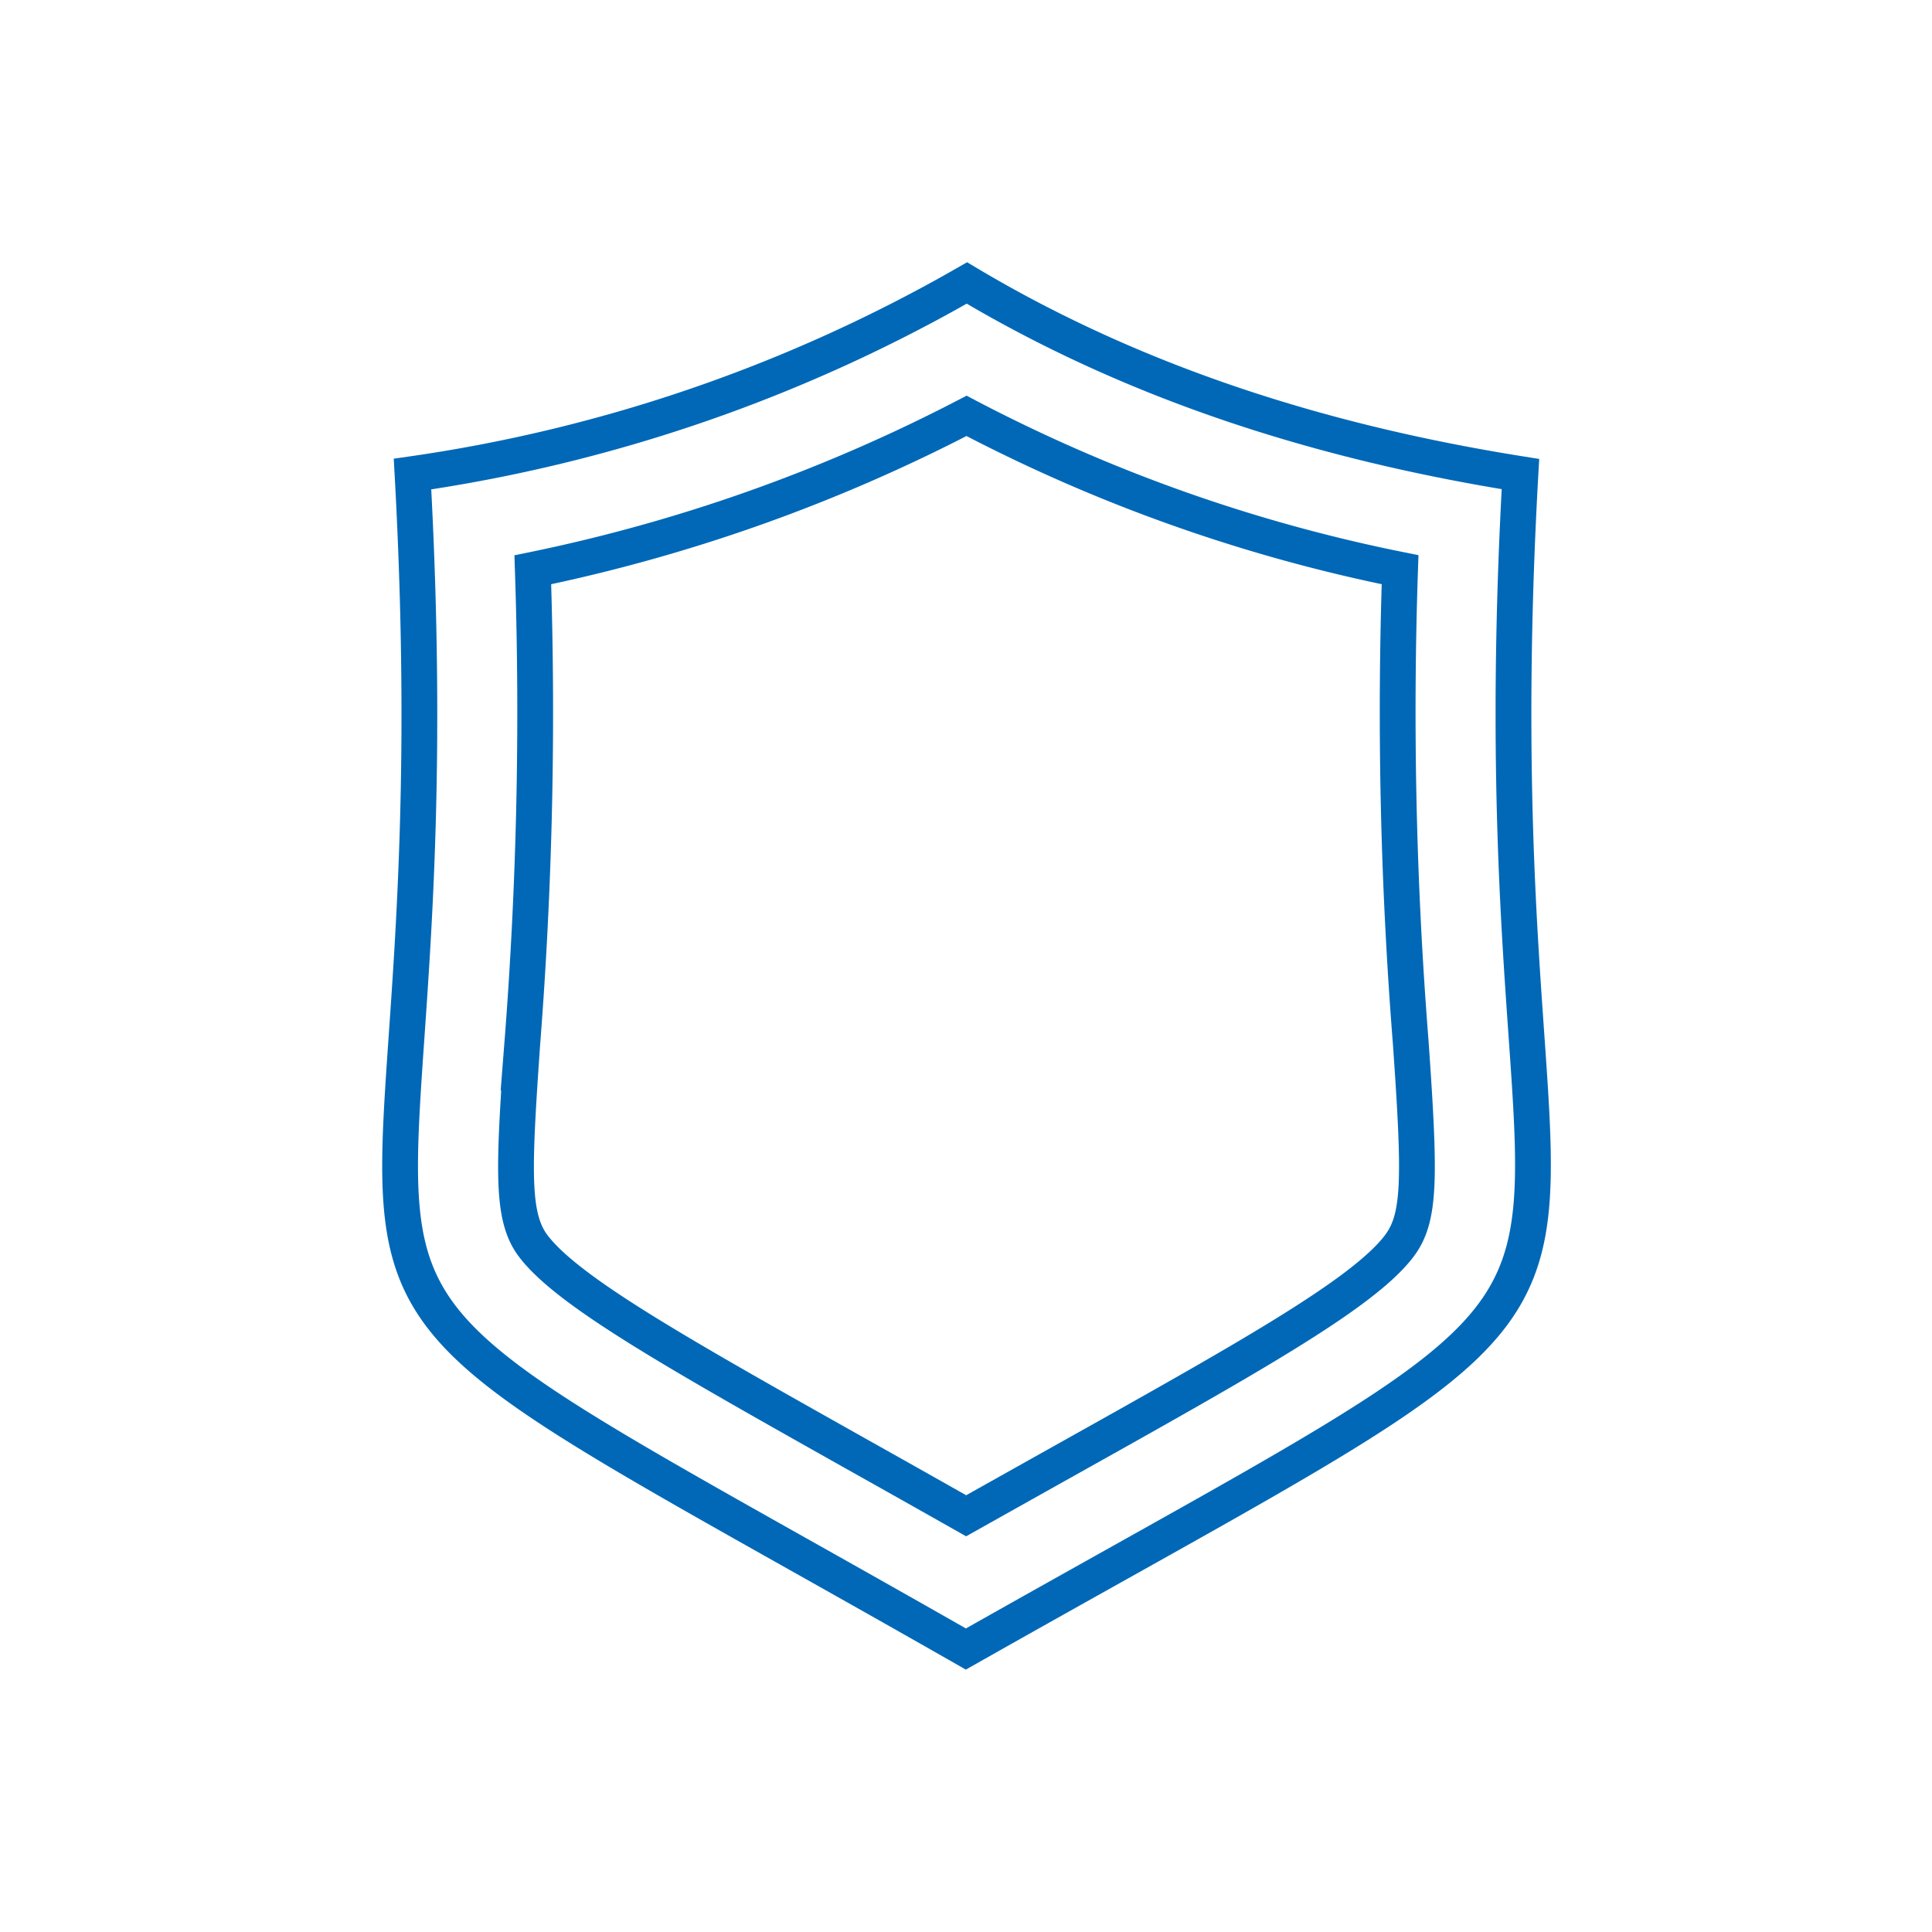 <svg xmlns="http://www.w3.org/2000/svg" width="108" height="108" viewBox="0 0 108 108">
  <g id="グループ_395" data-name="グループ 395" transform="translate(-603 -4542)">
    <path id="パス_78" data-name="パス 78" d="M42.04,7.323c9.383,5.6,19.812,8.91,30.942,10.683-3,53.59,13.815,40.325-31,65.681C-2.682,58.2,14.019,71.961,11.049,18.006A87.159,87.159,0,0,0,42.04,7.323Z" transform="translate(615.011 4550.495)" fill="none" stroke="#0068b7" stroke-miterlimit="10" stroke-width="2"/>
    <path id="パス_79" data-name="パス 79" d="M32.411,68.81c-10.074-5.668-16.155-9.087-18.092-11.642-1.218-1.609-1.11-4.158-.616-11.292a238.127,238.127,0,0,0,.59-26.508,93.2,93.2,0,0,0,24.246-8.605,90.342,90.342,0,0,0,24.235,8.6,234.725,234.725,0,0,0,.594,26.406c.542,7.726.546,9.86-.672,11.439-2.052,2.657-8.4,6.208-18.915,12.09q-2.459,1.377-5.264,2.951Q35.226,70.388,32.411,68.81Z" transform="translate(618.491 4554.484)" fill="none" stroke="#0068b7" stroke-miterlimit="10" stroke-width="2"/>
    <rect id="長方形_264" data-name="長方形 264" width="108" height="108" transform="translate(603 4542)" fill="none"/>
  </g>
</svg>
